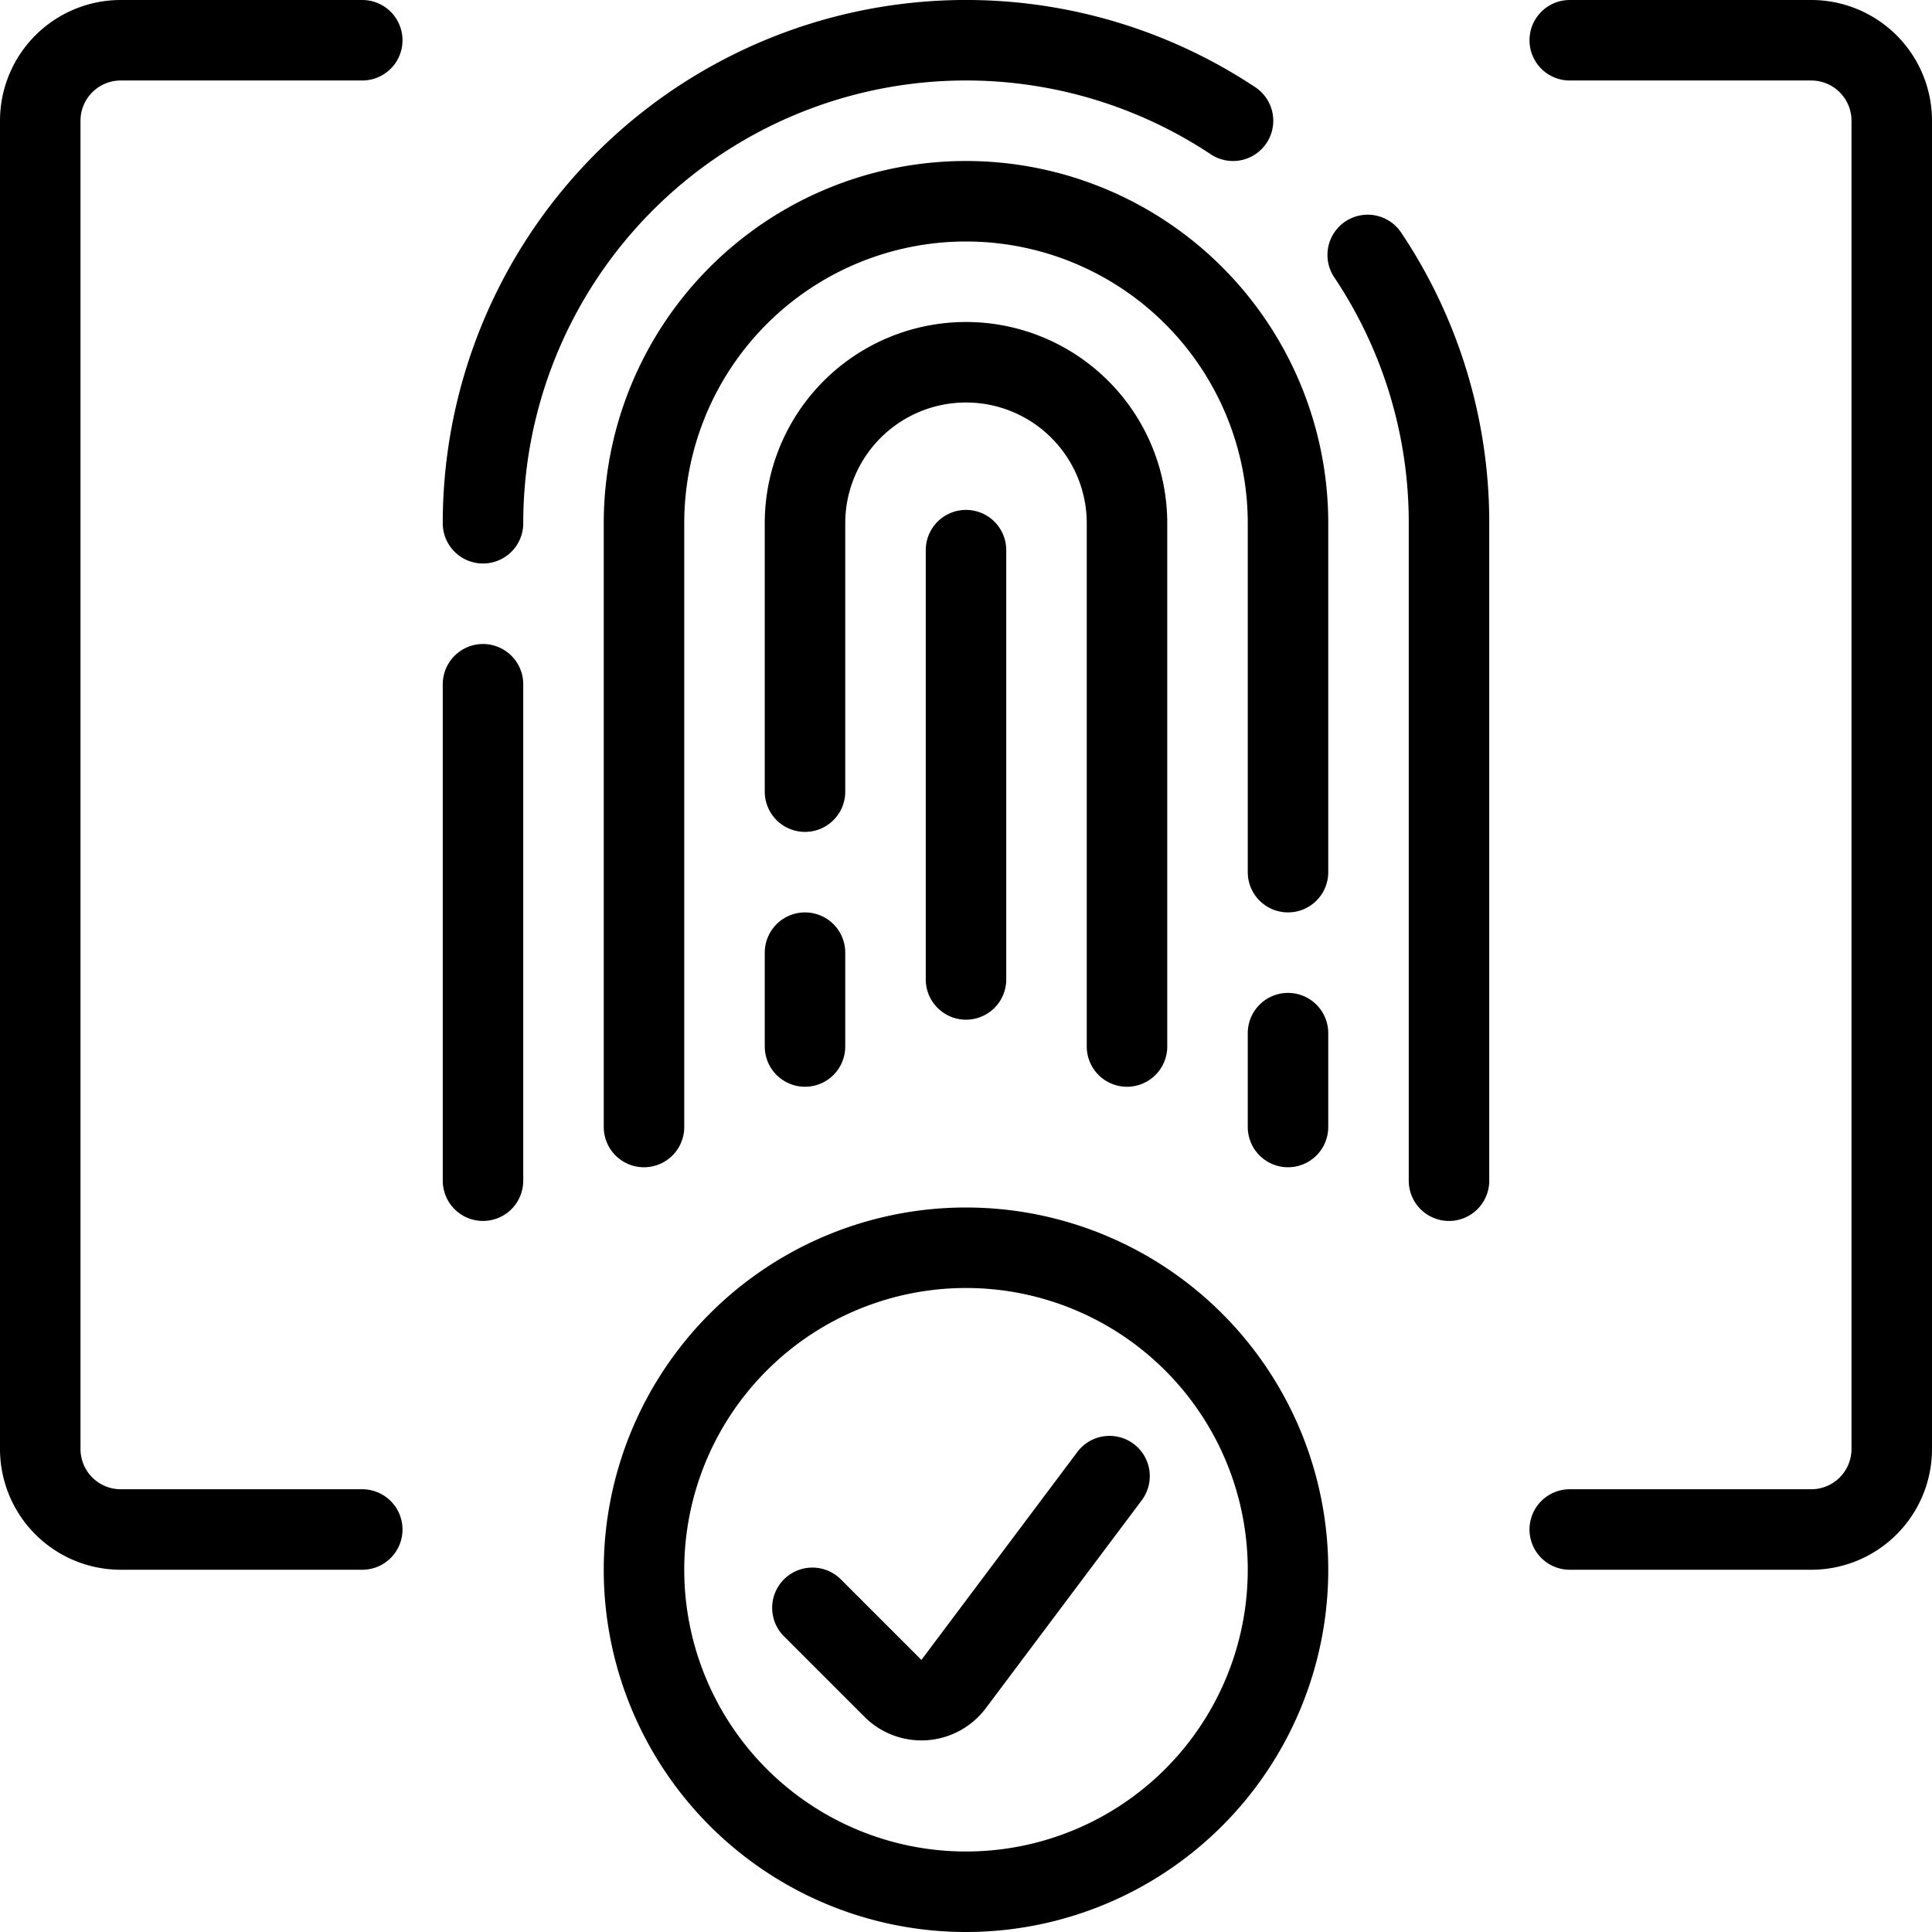 <svg viewBox="0 0 24 24" xmlns="http://www.w3.org/2000/svg"><g transform="matrix(1,0,0,1,0,0)"><path d="M6 8.5L6 14.667" fill="none" stroke="#000000" stroke-linecap="round" stroke-linejoin="round"></path><path d="M15.317,1.5A6,6,0,0,0,6,6.5" fill="none" stroke="#000000" stroke-linecap="round" stroke-linejoin="round"></path><path d="M18,14.667V6.5a5.972,5.972,0,0,0-1.01-3.333" fill="none" stroke="#000000" stroke-linecap="round" stroke-linejoin="round"></path><path d="M16,10.834V6.5a4,4,0,0,0-8,0V14" fill="none" stroke="#000000" stroke-linecap="round" stroke-linejoin="round"></path><path d="M16 14L16 12.834" fill="none" stroke="#000000" stroke-linecap="round" stroke-linejoin="round"></path><path d="M10 11.834L10 13" fill="none" stroke="#000000" stroke-linecap="round" stroke-linejoin="round"></path><path d="M14,13V6.5a2,2,0,0,0-4,0V9.834" fill="none" stroke="#000000" stroke-linecap="round" stroke-linejoin="round"></path><path d="M12 6.834L12 12.167" fill="none" stroke="#000000" stroke-linecap="round" stroke-linejoin="round"></path><path d="M19.5.5h3a1,1,0,0,1,1,1V18a1,1,0,0,1-1,1h-3" fill="none" stroke="#000000" stroke-linecap="round" stroke-linejoin="round"></path><path d="M4.5,19h-3a1,1,0,0,1-1-1V1.5a1,1,0,0,1,1-1h3" fill="none" stroke="#000000" stroke-linecap="round" stroke-linejoin="round"></path><path d="M8.000 19.500 A4.000 4.000 0 1 0 16.000 19.500 A4.000 4.000 0 1 0 8.000 19.500 Z" fill="none" stroke="#000000" stroke-linecap="round" stroke-linejoin="round"></path><path d="M13.783,18.337,11.846,20.92a.5.5,0,0,1-.754.053l-1-1" fill="none" stroke="#000000" stroke-linecap="round" stroke-linejoin="round"></path></g></svg>